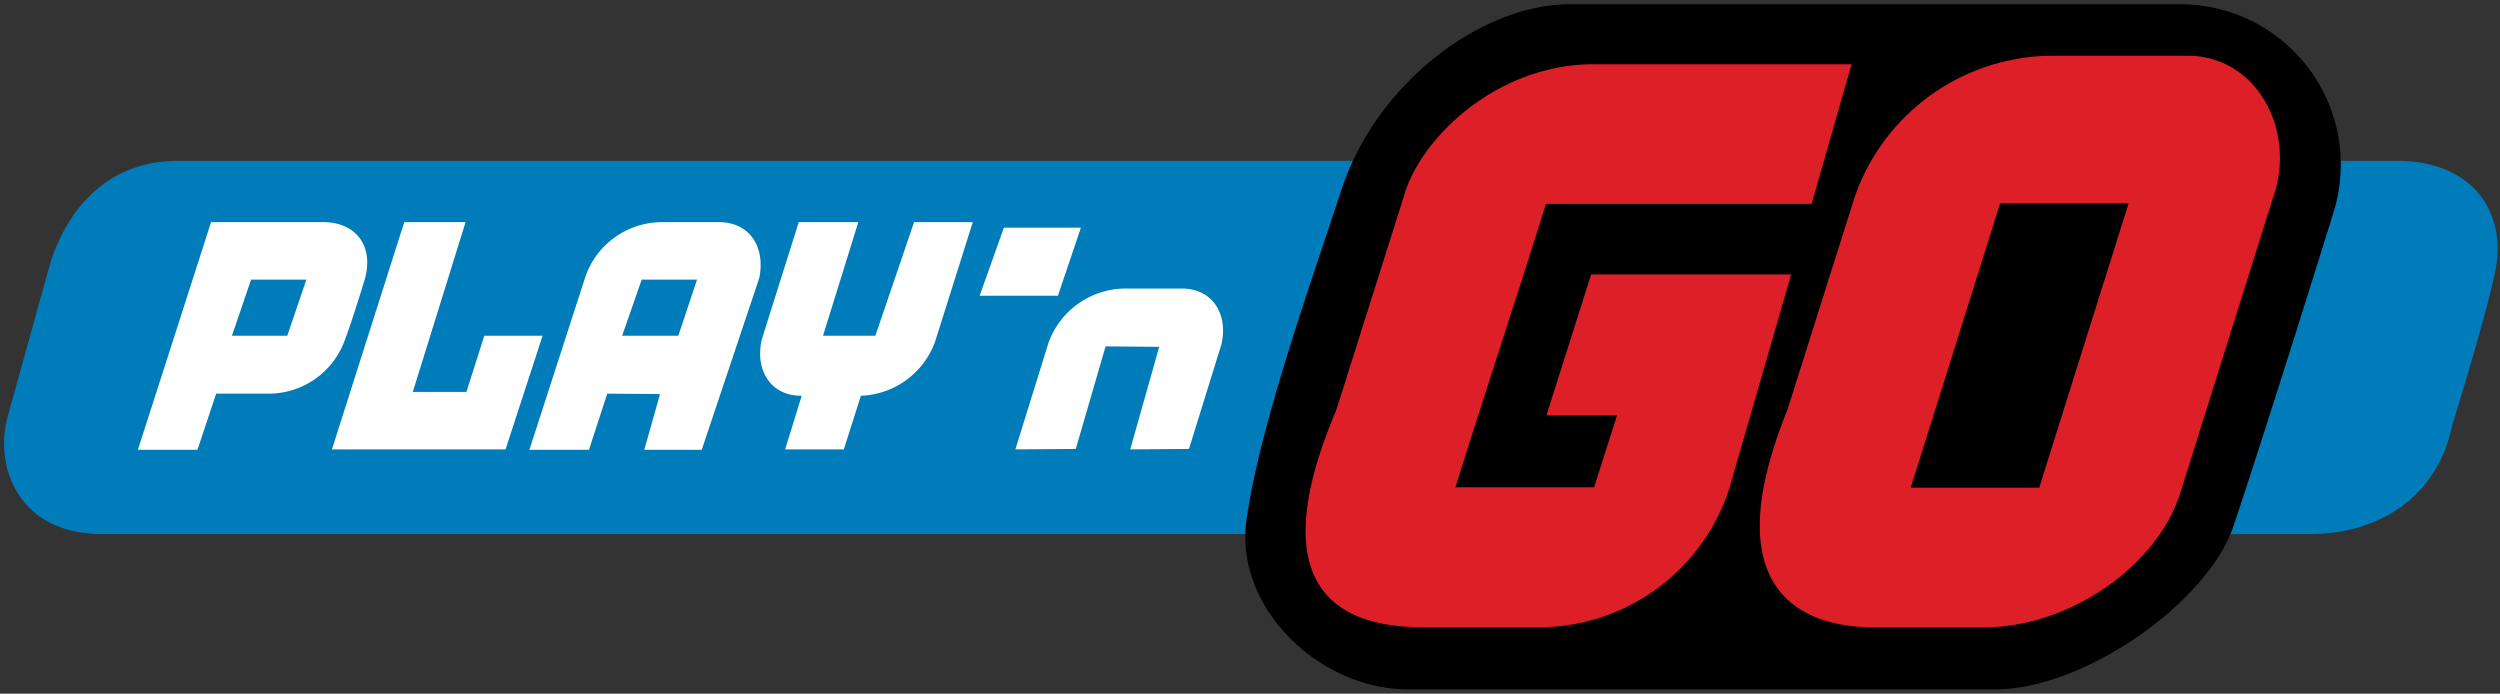 <svg height="48" width="173" xmlns="http://www.w3.org/2000/svg"><rect width="100%" height="100%" fill="#333333" stroke="none"/><g fill="none"><path d="M159.843 36.957H7.097c-3.799 0-5.713-1.914-6.479-4.123a7.067 7.067 0 01-.029-4.21l2.827-10.19c.795-2.738 3.15-7.303 8.923-7.303h153.54c5.301 0 7.657 3.652 6.774 7.716-.59 2.944-3.004 10.748-3.004 10.748-.913 4.358-4.564 7.362-9.806 7.362z" fill="#007cba"/><path d="M138.081 47.706H97.443c-6.125 0-12.015-5.625-11.19-11.691.883-6.479 4.535-16.638 6.567-22.852C95.234 5.743 102.537.294 108.633.294h42.11a11.102 11.102 0 0110.808 14.165c-1.944 6.272-5.065 16.167-6.98 21.91-1.796 5.359-10.394 11.337-16.49 11.337z" fill="#000"/><path d="M151.391 3.858h-9.158a14.547 14.547 0 00-13.87 9.717l-4.682 14.813c-5.212 12.868 1.443 15.048 6.037 15.018h7.656c5.654 0 11.868-4.093 13.517-9.335l6.36-20.26c1.738-4.712-1.06-9.953-5.86-9.953zm-10.277 29.89h-8.893l6.184-19.672h8.893l-6.184 19.671zm-34.1-5.007h4.888l-1.59 4.977h-9.6l1.325-4.182.235-.736 3.151-9.777 1.561-4.917h18.376l.088-.295 2.68-9.364h-17.699c-6.655-.089-12.103 4.976-13.28 9.128l-4.683 14.813c-5.86 13.781 1.855 15.018 6.037 15.018h7.657a13.87 13.87 0 0013.516-9.63l4.27-14.782h-13.84l-3.093 9.747z" fill="#dd2027"/><path d="M78.213 31.097L80.216 24l-3.71-.03-2.062 7.097-4.181.03 2.297-7.391a5.683 5.683 0 015.33-3.74h3.887c2.15 0 3.239 1.796 2.738 3.887l-2.238 7.214zm-5.006-10.63H67.79l1.678-4.712h5.33l-1.59 4.711zm-12.603 2.767h-3.652l2.444-7.862h-4.122l-2.562 8.127c-.472 2.091.589 3.888 2.738 3.888h.03l-1.149 3.71h4.064l1.178-3.71a5.683 5.683 0 005.124-3.71l2.62-8.305h-4.063l-2.68 7.862zm-10.867-7.862H45.91a5.625 5.625 0 00-5.389 3.74l-3.887 12.014h4.123l1.266-3.887 3.652.03-1.09 3.857h3.976l3.975-11.867c.442-2.09-.589-3.887-2.798-3.887zm-2.797 7.862h-3.887l1.354-3.887h3.829zm-18.965-7.862L22.97 31.097h12.015l2.562-7.863h-4.034l-1.237 3.887h-3.71l3.651-11.75h-4.24zm-5.595 0h-7.774L9.541 31.126h4.123l1.296-3.887h3.592a5.595 5.595 0 005.3-3.68c.472-1.208 1.385-4.212 1.385-4.212.677-2.385-.677-3.975-2.857-3.975zm-2.503 7.862H16.05l1.325-3.887h3.828l-1.325 3.887z" fill="#fff"/></g></svg>